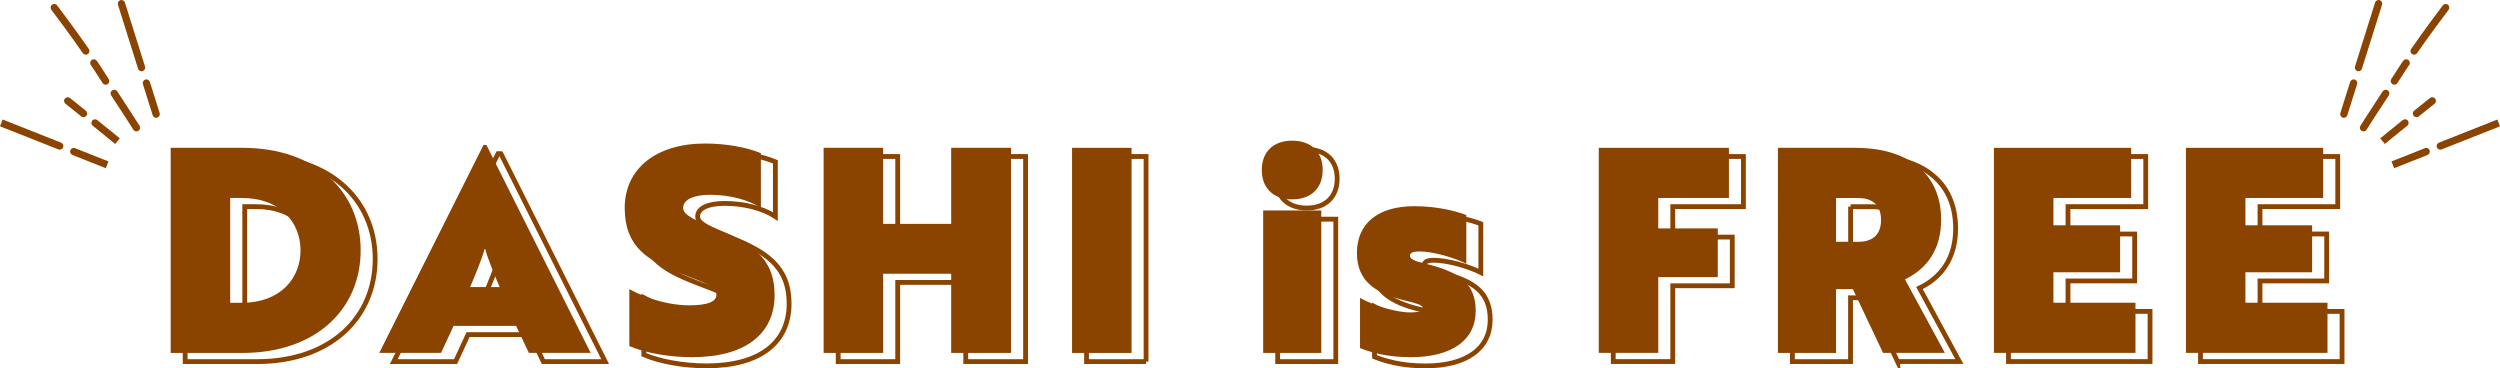 <?xml version="1.0" encoding="UTF-8"?>
<svg id="_レイヤー_2" data-name="レイヤー 2" xmlns="http://www.w3.org/2000/svg" viewBox="0 0 394.9 58.18">
  <defs>
    <style>
      .cls-1 {
        fill: #8b4300;
      }

      .cls-1, .cls-2 {
        stroke-width: 0px;
      }

      .cls-3 {
        fill: none;
        stroke: #8b4300;
        stroke-miterlimit: 10;
        stroke-width: .76px;
      }

      .cls-2 {
        fill: #8b4300;
      }
    </style>
  </defs>
  <g id="_デザイン02" data-name="デザイン02">
    <g>
      <g>
        <g>
          <path class="cls-2" d="M22.91,10.52L19.73.4c-.1-.3-.42-.47-.72-.38-.3.1-.47.42-.38.72l3.18,10.12c.08.25.3.4.55.4.06,0,.12,0,.17-.03.3-.1.47-.42.38-.72Z"/>
          <path class="cls-2" d="M23.67,12.94c-.1-.3-.42-.47-.72-.38-.3.1-.47.42-.38.72l1.55,4.93c.08.25.3.4.55.4.06,0,.12,0,.17-.03.3-.1.47-.42.38-.72l-1.55-4.93Z"/>
          <path class="cls-2" d="M8.22.74c-.25.19-.3.55-.11.81.03.04,3.08,4.07,4.97,6.84.11.16.29.25.48.25.11,0,.23-.03.32-.1.26-.18.33-.54.15-.8-1.91-2.79-4.98-6.85-5.01-6.89-.19-.25-.55-.3-.81-.11Z"/>
          <path class="cls-2" d="M15.29,9.61c-.18-.26-.54-.33-.8-.15-.26.18-.33.54-.15.8.51.74.79,1.18,1.08,1.65.22.35.45.71.79,1.21.11.17.29.26.48.26.11,0,.22-.03.32-.1.26-.18.34-.53.16-.8-.33-.49-.55-.85-.77-1.19-.3-.48-.59-.93-1.1-1.68Z"/>
          <path class="cls-2" d="M18.52,14.43c-.18-.27-.53-.34-.8-.16-.27.18-.34.53-.16.8,2.07,3.14,3.49,5.39,3.5,5.41.11.17.3.27.49.27.1,0,.21-.03.31-.09.27-.17.35-.52.18-.79-.01-.02-1.44-2.28-3.51-5.43Z"/>
          <path class="cls-2" d="M13.19,18.5c.17,0,.33-.07.45-.21.2-.25.16-.61-.09-.81-1.7-1.38-2.5-2-2.5-2-.25-.2-.61-.15-.81.1-.2.25-.15.61.1.81,0,0,.8.62,2.49,1.99.11.09.23.13.36.13Z"/>
          <path class="cls-2" d="M14.56,19.05c-.2.25-.16.61.09.81l3.55,2.88.72-.89-3.55-2.88c-.25-.2-.61-.16-.81.09Z"/>
          <path class="cls-2" d="M9.64,22.53L.42,18.88l-.42,1.07,9.22,3.65c.07.03.14.04.21.04.23,0,.45-.14.54-.36.12-.3-.03-.63-.32-.75Z"/>
          <path class="cls-2" d="M11.12,23.73c-.12.3.03.63.32.75l5.27,2.09.42-1.07-5.27-2.09c-.3-.12-.63.03-.75.32Z"/>
        </g>
        <g>
          <path class="cls-2" d="M371.99,10.52l3.18-10.12c.1-.3.42-.47.72-.38.3.1.47.42.38.72l-3.18,10.12c-.08.25-.3.4-.55.4-.06,0-.12,0-.17-.03-.3-.1-.47-.42-.38-.72Z"/>
          <path class="cls-2" d="M371.23,12.94c.1-.3.42-.47.72-.38.3.1.47.42.38.72l-1.55,4.93c-.08.25-.3.4-.55.4-.06,0-.12,0-.17-.03-.3-.1-.47-.42-.38-.72l1.55-4.93Z"/>
          <path class="cls-2" d="M386.67.74c.25.19.3.55.11.81-.03.04-3.08,4.07-4.97,6.84-.11.16-.29.25-.48.25-.11,0-.23-.03-.32-.1-.26-.18-.33-.54-.15-.8,1.91-2.79,4.98-6.85,5.01-6.89.19-.25.55-.3.81-.11Z"/>
          <path class="cls-2" d="M379.61,9.61c.18-.26.54-.33.8-.15.26.18.33.54.15.8-.51.74-.79,1.18-1.08,1.65-.22.35-.45.71-.79,1.21-.11.17-.29.26-.48.26-.11,0-.22-.03-.32-.1-.26-.18-.34-.53-.16-.8.33-.49.55-.85.77-1.19.3-.48.59-.93,1.1-1.68Z"/>
          <path class="cls-2" d="M376.37,14.43c.18-.27.53-.34.8-.16.27.18.34.53.16.8-2.07,3.14-3.49,5.39-3.5,5.41-.11.17-.3.27-.49.27-.1,0-.21-.03-.31-.09-.27-.17-.35-.52-.18-.79.01-.02,1.44-2.28,3.51-5.43Z"/>
          <path class="cls-2" d="M381.71,18.5c-.17,0-.33-.07-.45-.21-.2-.25-.16-.61.09-.81,1.7-1.38,2.5-2,2.5-2,.25-.2.61-.15.81.1.2.25.15.61-.1.81,0,0-.8.62-2.49,1.99-.11.09-.23.13-.36.13Z"/>
          <path class="cls-2" d="M380.34,19.05c.2.25.16.61-.09.81l-3.55,2.88-.72-.89,3.55-2.88c.25-.2.61-.16.81.09Z"/>
          <path class="cls-2" d="M385.26,22.53l9.22-3.65.42,1.07-9.22,3.65c-.07.03-.14.04-.21.04-.23,0-.45-.14-.54-.36-.12-.3.03-.63.32-.75Z"/>
          <path class="cls-2" d="M383.77,23.73c.12.3-.03.63-.32.75l-5.27,2.09-.42-1.07,5.27-2.09c.3-.12.63.03.75.32Z"/>
        </g>
      </g>
      <g>
        <g>
          <path class="cls-3" d="M29.25,57.12V24.72h11.34c11.61,0,18.67,6.93,18.67,16.2s-7.06,16.2-18.67,16.2h-11.34ZM38.66,32.64v16.56h1.8c6.25,0,9.31-3.96,9.31-8.28s-3.06-8.28-9.31-8.28h-1.8Z"/>
          <path class="cls-3" d="M83.79,52.85h-9.85l-1.98,4.27h-9.76l16.47-32.85h.45l16.47,32.85h-9.76l-2.02-4.27ZM76.55,46.73h4.68c-.81-1.89-2.02-4.86-2.29-6.03h-.09c-.27,1.17-1.48,4.14-2.29,6.03Z"/>
          <path class="cls-3" d="M124.65,47.94c0,6.17-4.59,9.85-13.05,9.85-3.64,0-7.38-.68-9.9-1.76v-9c3.01,1.67,6.61,2.56,9.4,2.56s4.36-.5,4.36-1.67c0-1.35-2.11-1.98-5.58-3.33-5.22-2.02-8.91-4.19-8.91-10.39s4.99-10.17,12.69-10.17c3.24,0,6.57.58,8.82,1.53v8.64c-1.98-1.31-4.99-2.07-8.01-2.07-2.65,0-4.27.76-4.27,2.07,0,1.17,1.98,1.98,5.26,3.33,5.22,2.16,9.18,4.36,9.18,10.39Z"/>
          <path class="cls-3" d="M152.55,57.12v-12.51h-10.75v12.51h-9.4V24.72h9.4v12.01h10.75v-12.01h9.45v32.4h-9.45Z"/>
          <path class="cls-3" d="M181.03,57.12h-9.4V24.72h9.4v32.4Z"/>
          <path class="cls-3" d="M206.41,23.6c2.97,0,4.81,1.75,4.81,4.63s-1.84,4.63-4.81,4.63-4.81-1.75-4.81-4.63,1.84-4.63,4.81-4.63ZM201.82,57.12v-22.5h9.18v22.5h-9.18Z"/>
          <path class="cls-3" d="M235.39,50.51c0,4.59-3.78,7.29-10.26,7.29-3.91,0-6.57-.85-8.01-1.44v-7.92c2.07,1.17,5.67,2.29,7.92,2.29.99,0,1.98-.09,1.98-.67,0-.54-1.08-.77-2.83-1.22-4.41-1.08-7.56-2.88-7.56-7.51s3.28-7.38,9.09-7.38c4,0,7.02.94,8.19,1.4v7.69c-1.84-.94-5.22-1.93-7.38-1.93-.54,0-1.53.04-1.53.67,0,.5.68.85,2.43,1.26,5.44,1.31,7.96,3.15,7.96,7.47Z"/>
          <path class="cls-3" d="M254.83,24.72h20.56v7.92h-11.16v4.81h9.4v7.69h-9.4v11.97h-9.4V24.72Z"/>
          <path class="cls-3" d="M299.74,57.12l-4.77-10.08h-2.66v10.08h-9.18V24.72h12.19c7.96,0,13.59,3.73,13.59,11.38,0,4.59-2.16,7.69-5.71,9.4l6.3,11.61h-9.76ZM292.32,32.64v6.93h3.51c1.89,0,3.6-.81,3.6-3.46s-1.71-3.46-3.6-3.46h-3.51Z"/>
          <path class="cls-3" d="M317.25,24.72h21.69v7.92h-12.28v4.32h10.53v7.42h-10.53v4.81h12.96v7.92h-22.36V24.72Z"/>
          <path class="cls-3" d="M347.58,24.72h21.69v7.92h-12.28v4.32h10.53v7.42h-10.53v4.81h12.96v7.92h-22.36V24.72Z"/>
        </g>
        <g>
          <path class="cls-1" d="M26.96,55.75V23.35h11.34c11.61,0,18.67,6.93,18.67,16.2s-7.06,16.2-18.67,16.2h-11.34ZM36.36,31.27v16.56h1.8c6.25,0,9.31-3.96,9.31-8.28s-3.06-8.28-9.31-8.28h-1.8Z"/>
          <path class="cls-1" d="M81.5,51.47h-9.85l-1.98,4.27h-9.76l16.47-32.85h.45l16.47,32.85h-9.76l-2.02-4.27ZM74.25,45.35h4.68c-.81-1.89-2.02-4.86-2.29-6.03h-.09c-.27,1.17-1.48,4.14-2.29,6.03Z"/>
          <path class="cls-1" d="M122.36,46.57c0,6.16-4.59,9.85-13.05,9.85-3.64,0-7.38-.67-9.9-1.75v-9c3.01,1.67,6.61,2.56,9.4,2.56s4.36-.5,4.36-1.67c0-1.35-2.11-1.98-5.58-3.33-5.22-2.02-8.91-4.18-8.91-10.39s4.99-10.17,12.69-10.17c3.24,0,6.57.58,8.82,1.53v8.64c-1.98-1.3-4.99-2.07-8.01-2.07-2.65,0-4.27.77-4.27,2.07,0,1.17,1.98,1.98,5.26,3.33,5.22,2.16,9.18,4.36,9.18,10.39Z"/>
          <path class="cls-1" d="M150.25,55.75v-12.51h-10.75v12.51h-9.4V23.35h9.4v12.01h10.75v-12.01h9.45v32.4h-9.45Z"/>
          <path class="cls-1" d="M178.74,55.75h-9.4V23.35h9.4v32.4Z"/>
          <path class="cls-1" d="M204.12,22.22c2.97,0,4.81,1.75,4.81,4.63s-1.84,4.64-4.81,4.64-4.81-1.76-4.81-4.64,1.84-4.63,4.81-4.63ZM199.53,55.75v-22.5h9.18v22.5h-9.18Z"/>
          <path class="cls-1" d="M233.1,49.13c0,4.59-3.78,7.29-10.26,7.29-3.91,0-6.57-.85-8.01-1.44v-7.92c2.07,1.17,5.67,2.29,7.92,2.29.99,0,1.98-.09,1.98-.68,0-.54-1.08-.76-2.83-1.21-4.41-1.08-7.56-2.88-7.56-7.51s3.28-7.38,9.09-7.38c4,0,7.02.95,8.19,1.4v7.69c-1.84-.94-5.22-1.94-7.38-1.94-.54,0-1.53.04-1.53.67,0,.5.68.85,2.43,1.26,5.44,1.3,7.96,3.15,7.96,7.47Z"/>
          <path class="cls-1" d="M252.54,23.35h20.56v7.92h-11.16v4.81h9.4v7.69h-9.4v11.97h-9.4V23.35Z"/>
          <path class="cls-1" d="M297.45,55.75l-4.77-10.08h-2.66v10.08h-9.18V23.35h12.19c7.96,0,13.59,3.73,13.59,11.38,0,4.59-2.16,7.69-5.71,9.4l6.3,11.61h-9.76ZM290.02,31.27v6.93h3.51c1.89,0,3.6-.81,3.6-3.46s-1.71-3.46-3.6-3.46h-3.51Z"/>
          <path class="cls-1" d="M314.95,23.35h21.69v7.92h-12.28v4.32h10.53v7.42h-10.53v4.81h12.96v7.92h-22.36V23.35Z"/>
          <path class="cls-1" d="M345.28,23.35h21.69v7.92h-12.28v4.32h10.53v7.42h-10.53v4.81h12.96v7.92h-22.36V23.35Z"/>
        </g>
      </g>
    </g>
  </g>
</svg>
